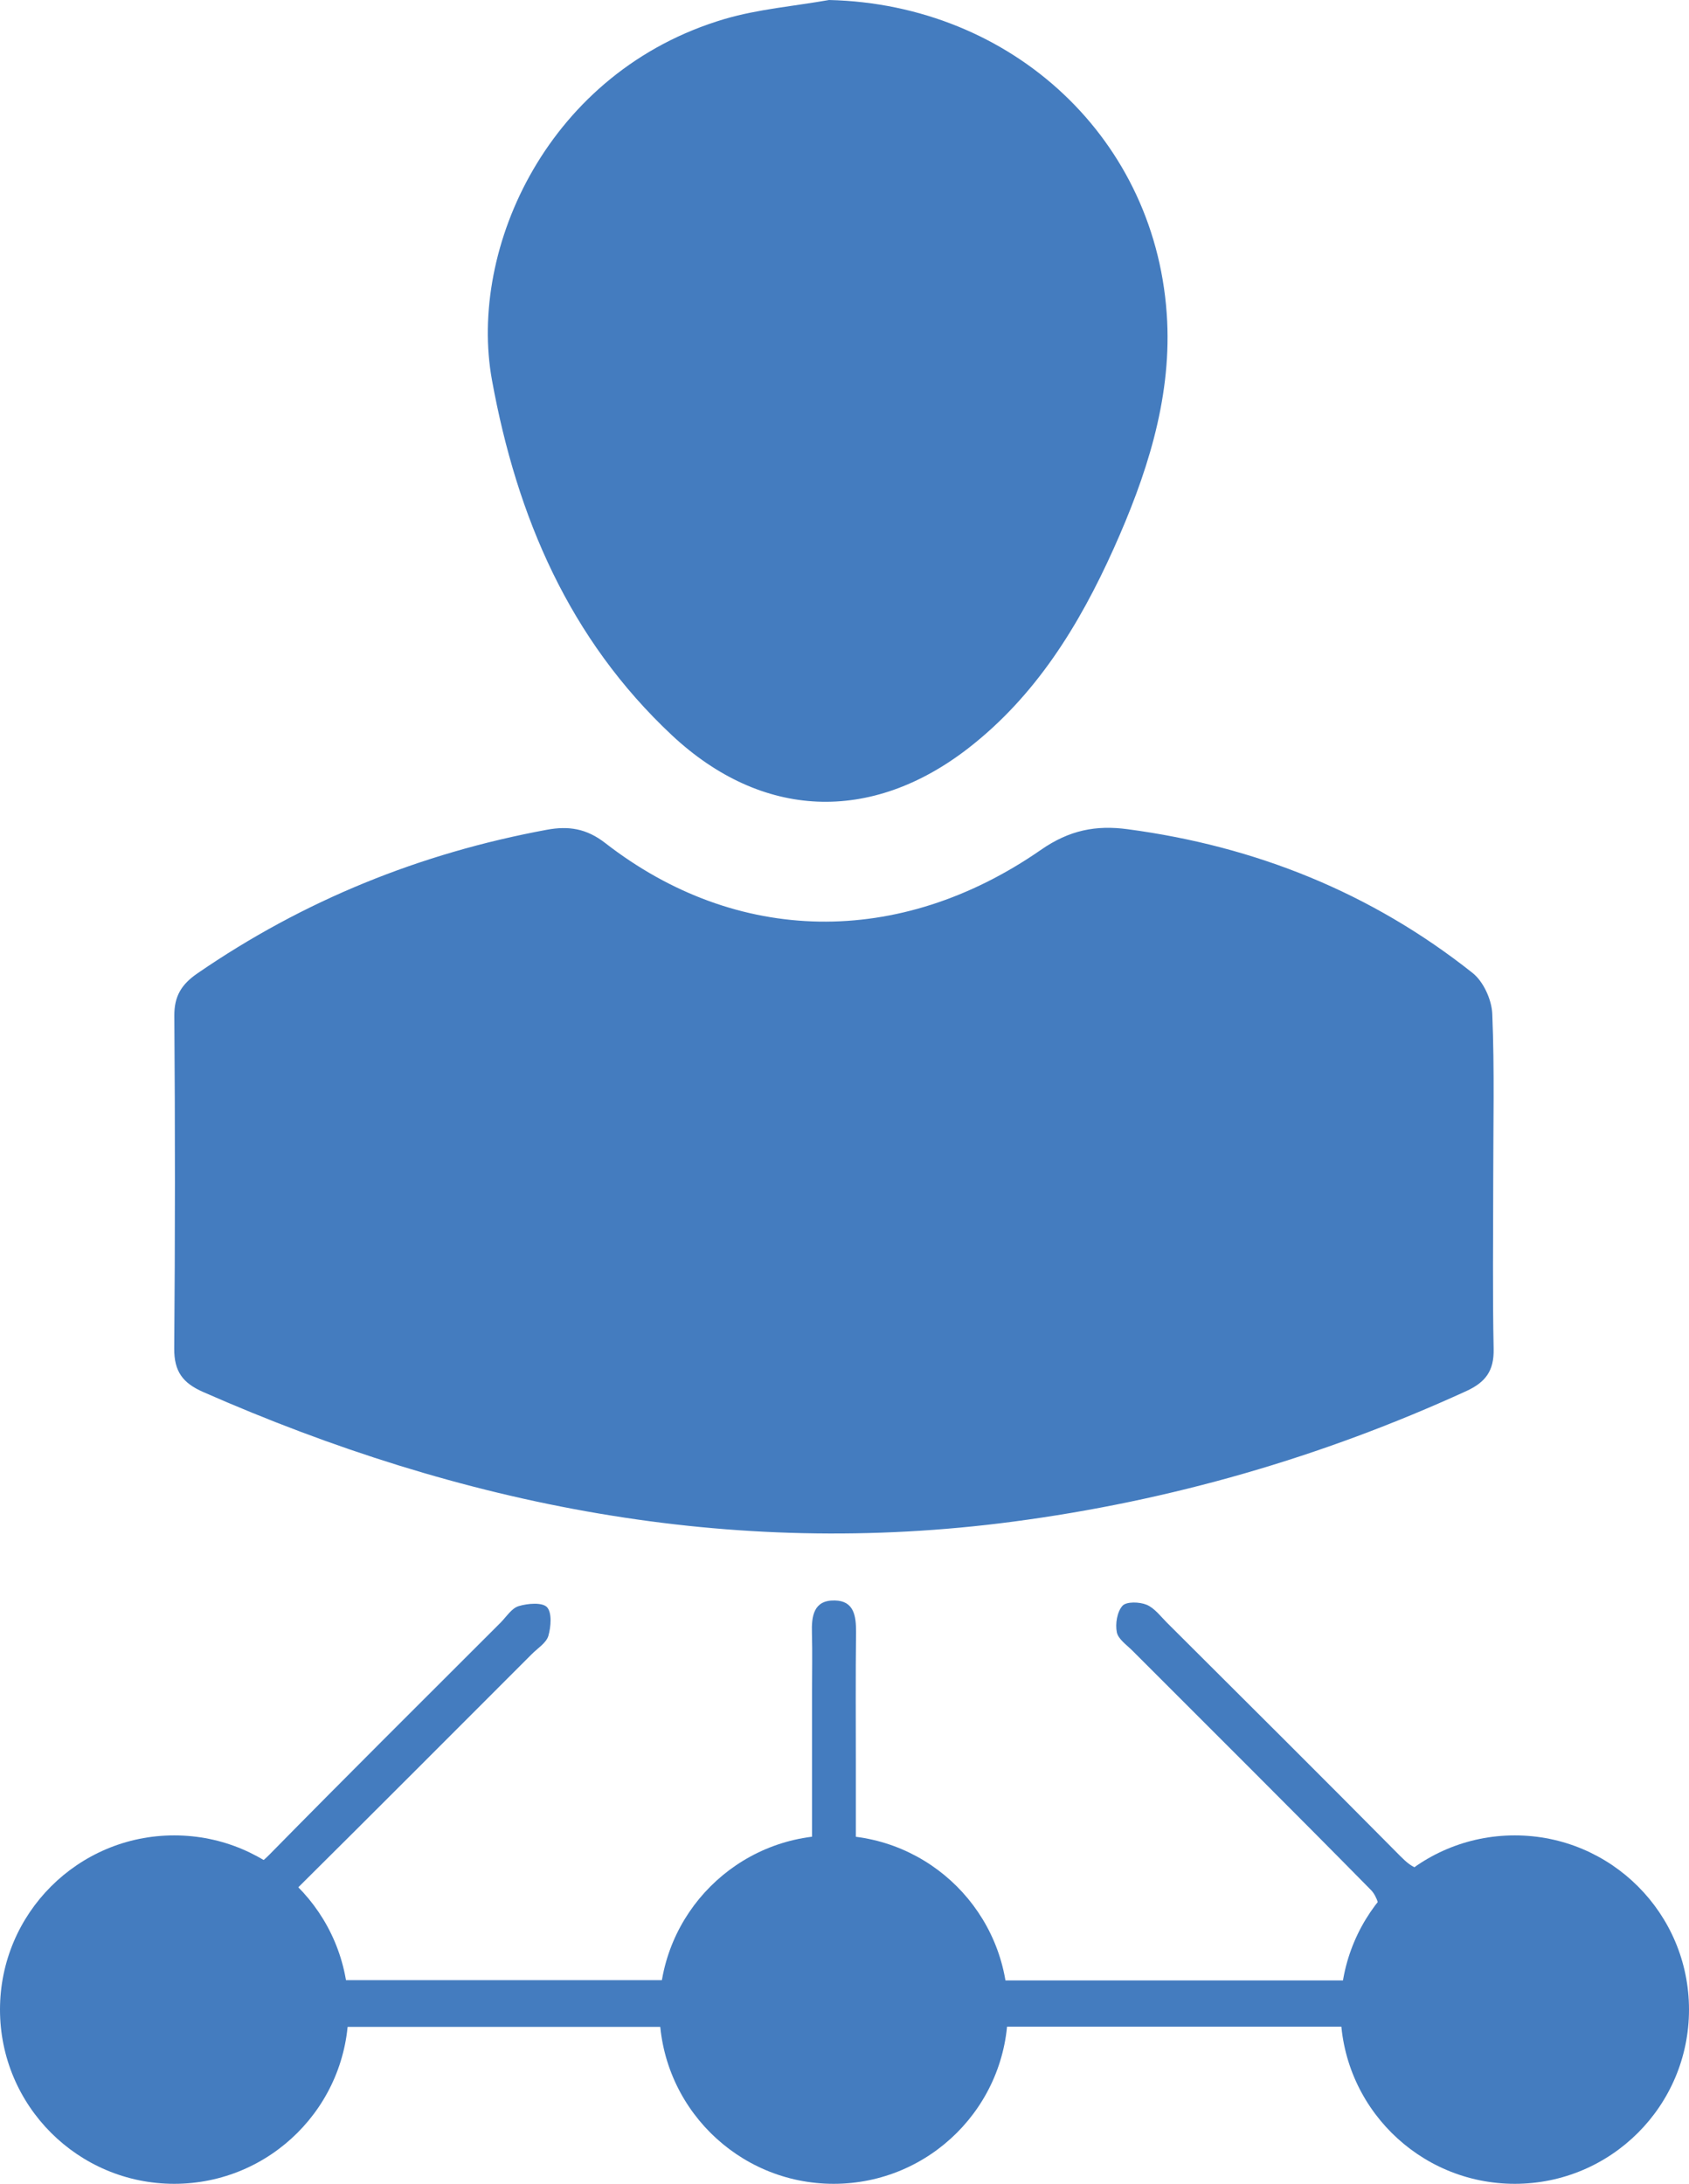 <?xml version="1.0" encoding="UTF-8"?><svg id="Layer_2" xmlns="http://www.w3.org/2000/svg" width="282.069" height="364.741" viewBox="0 0 282.069 364.741"><defs><style>.cls-1{fill:#447cbf;}</style></defs><g id="Layer_1-2"><path class="cls-1" d="M58.194,335.644c0,16.076-13.021,29.097-29.097,29.097-16.058,0-29.097-13.021-29.097-29.097s13.039-29.097,29.097-29.097c16.076,0,29.097,13.021,29.097,29.097"/><path class="cls-1" d="M168.319,335.644c0,16.076-13.021,29.097-29.097,29.097-16.058,0-29.097-13.021-29.097-29.097s13.039-29.097,29.097-29.097c16.076,0,29.097,13.021,29.097,29.097"/><path class="cls-1" d="M282.069,335.644c0,16.076-13.021,29.097-29.097,29.097-16.058,0-29.097-13.021-29.097-29.097s13.039-29.097,29.097-29.097c16.076,0,29.097,13.021,29.097,29.097"/><path class="cls-1" d="M249.373,197.339c0,9.338-.122,18.659,.07,27.997,.07,3.596-1.327,5.516-4.556,6.999-24.157,11.049-49.379,18.345-75.753,21.818-47.25,6.231-92.021-2.653-135.204-21.661-3.421-1.501-4.852-3.438-4.835-7.244,.157-18.52,.157-37.021,.018-55.541-.035-3.316,1.187-5.289,3.84-7.122,17.751-12.218,37.231-20.09,58.386-24,3.595-.663,6.598-.227,9.757,2.234,21.906,17.018,49.047,17.559,72.751,1.117,4.748-3.299,9.199-4.154,14.487-3.439,21.347,2.845,40.687,10.595,57.583,24,1.815,1.431,3.212,4.486,3.299,6.86,.384,9.303,.157,18.642,.157,27.98"/><path class="cls-1" d="M138.458,0c30.615,.716,55.017,23.337,56.465,53.691,.629,13.318-3.543,25.938-8.954,37.981-5.76,12.794-13.021,24.593-24.314,33.338-16.233,12.55-34.386,11.852-49.432-2.199-17.158-16.076-25.885-36.445-30.057-59.294-4.032-22.15,9.495-51.666,38.837-60.341,5.638-1.658,11.624-2.147,17.455-3.177"/><path class="cls-1" d="M225.612,330.775c1.693-3.735,3.491-7.104,4.66-10.682,.401-1.222-.332-3.421-1.309-4.416-13.196-13.405-26.549-26.671-39.849-39.989-.96-.96-2.374-1.92-2.601-3.072-.279-1.414,.052-3.421,.943-4.416,.663-.733,2.845-.663,4.032-.174,1.326,.558,2.321,1.92,3.404,3.002,13.004,12.969,26.025,25.903,38.941,38.959,2.147,2.164,3.613,3.02,6.877,1.292,13.074-6.912,29.359-.75,35.258,12.899,5.917,13.667-.803,29.394-14.767,34.648-13.963,5.236-29.376-2.234-33.827-16.425-.402-1.292-.803-2.566-1.239-3.91h-60.603c-6.179,16.006-14.139,22.394-27.317,22.045-11.991-.332-20.143-7.453-25.03-22.01H52.41c-.419,1.309-.838,2.723-1.309,4.137-4.661,14.138-20.09,21.469-34.002,16.163-13.754-5.236-20.422-20.719-14.732-34.316,5.76-13.789,21.661-20.09,35.049-13.388,3.561,1.798,5.219,1.03,7.645-1.431,12.759-12.986,25.676-25.816,38.557-38.697,.96-.978,1.833-2.391,3.002-2.74,1.501-.454,3.927-.663,4.73,.174,.855,.925,.663,3.281,.227,4.8-.349,1.169-1.763,2.042-2.741,3.02-13.091,13.091-26.147,26.199-39.29,39.238-1.833,1.815-2.688,3.142-.943,5.76,1.798,2.74,2.705,6.092,4.137,9.478h60.48c2.705-11.817,9.862-19.514,22.394-22.133v-26.165c0-3.212,.07-6.423-.018-9.635-.087-2.845,.262-5.551,3.805-5.481,3.229,.052,3.578,2.601,3.561,5.289-.087,7.348-.035,14.679-.035,22.028v13.946c12.341,2.618,19.689,10.089,22.307,22.202h60.376Z"/></g></svg>